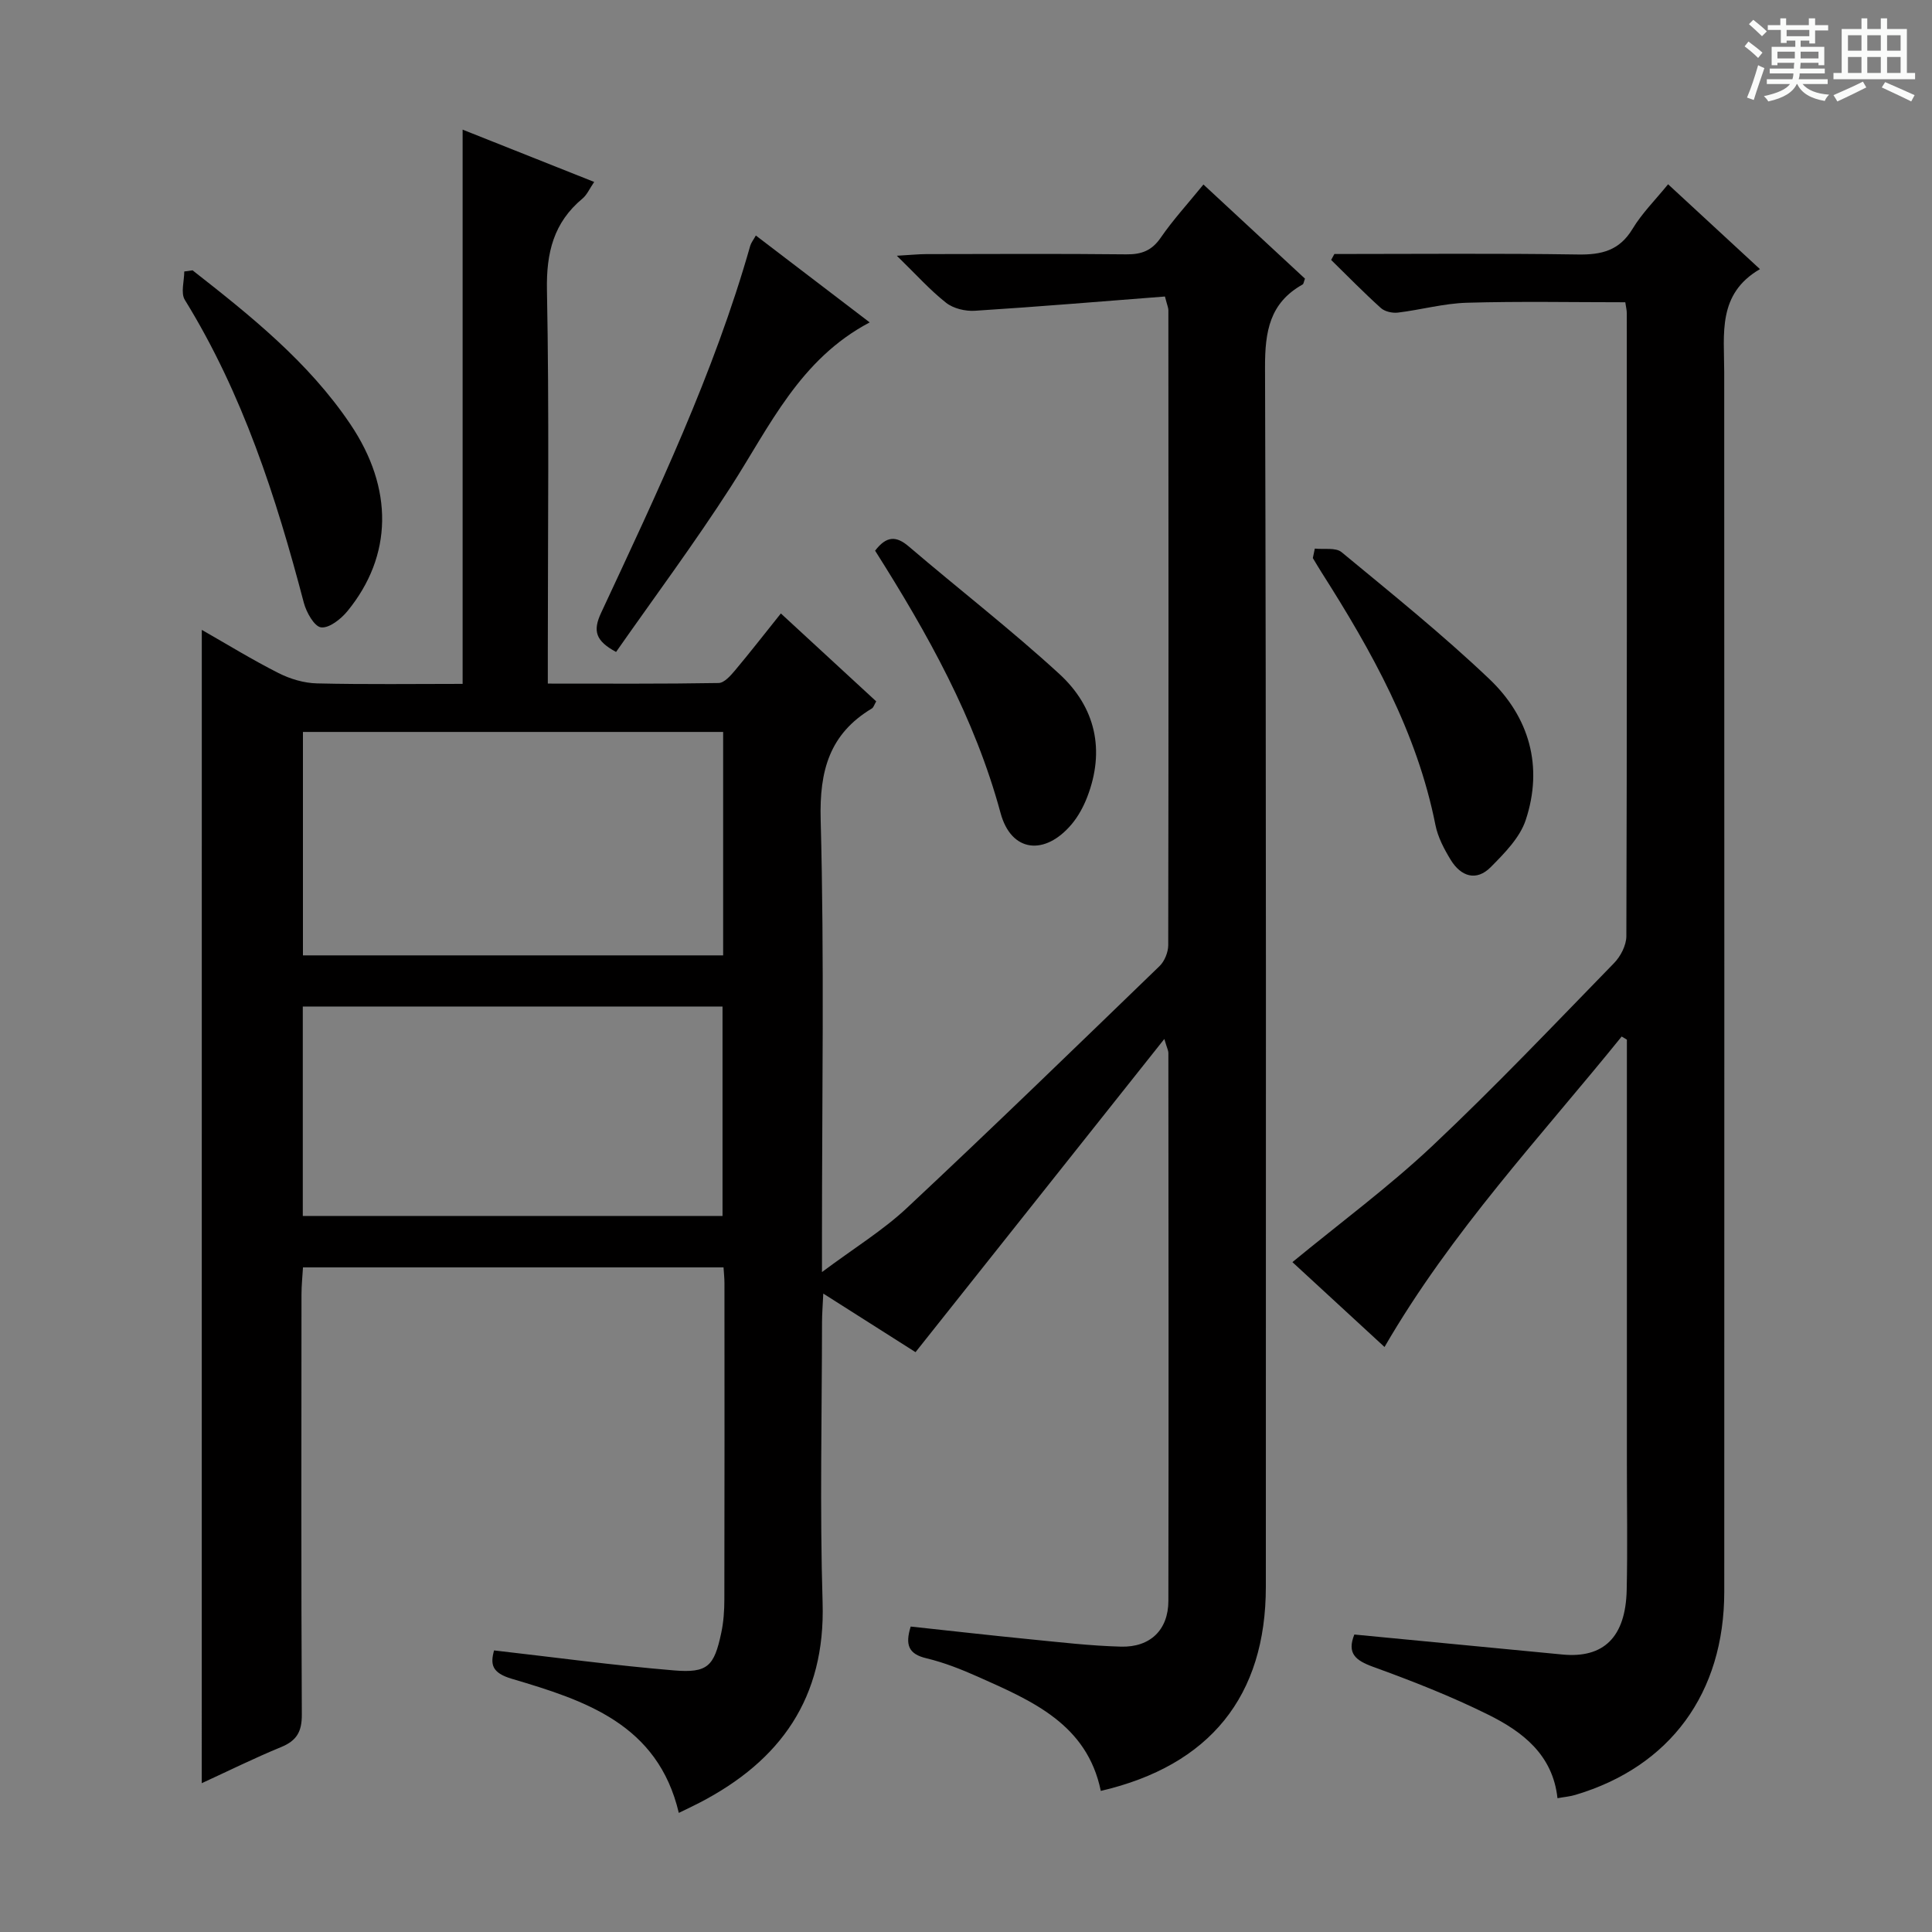 <svg enable-background="new 0 0 400 400" viewBox="0 0 400 400" xmlns="http://www.w3.org/2000/svg"><rect x="0" y="0" width="400" height="400" fill="#808080" stroke="none"/><path d="m361.2 9.6.8-1c.9.7 1.9 1.4 2.9 2.3l-.9 1.1c-1-1-2-1.8-2.8-2.4zm.5 10.6c.9-2.1 1.6-4.3 2.3-6.7.4.2.8.4 1.3.6-.7 2.1-1.5 4.3-2.2 6.6zm.4-15.2.9-.9c1 .8 2 1.6 2.8 2.4l-1 1c-.9-.9-1.8-1.7-2.7-2.5zm12.5-1.2h1.2v1.4h2.7v1.1h-2.7v2.7h-1.2v-.6h-1.8v1.3h4.9v3.8h-1.2v-.5h-3.7c0 .4-.1.9-.1 1.2h5.1v1h-5.2c0 .5-.1.9-.2 1.2h6v1h-5.2c1.1 1.3 2.9 2 5.5 2.2-.4.4-.7.8-.9 1.3-2.9-.5-4.8-1.6-5.7-3.5h-.1c-.8 1.7-2.7 2.9-5.9 3.6-.2-.4-.6-.8-.9-1.1 2.8-.6 4.6-1.4 5.4-2.5h-4.8v-1h5.3c.1-.3.2-.7.2-1.2h-4.9v-1h5c0-.4 0-.8.1-1.2h-3.5v.5h-1.2v-3.8h4.9v-1.3h-1.8v.5h-1.2v-2.7h-2.7v-1h2.6v-1.4h1.2v1.4h4.7v-1.4zm-6.6 8.3h3.6c0-.4 0-.9 0-1.4h-3.6zm1.9-4.6h4.7v-1.3h-4.7zm6.6 3.2h-3.7v1.4h3.7z" fill="#fafbfa"/><path d="m385.3 3.8h1.3v2.2h2.8v-2.2h1.3v2.2h4.1v9.1h1.7v1.3h-16.9v-1.3h1.7v-9.1h4.1v-2.2zm.4 13.1.7 1.2c-1.8.9-3.8 1.9-6 2.9-.2-.4-.5-.8-.8-1.3 2.3-1 4.3-1.9 6.1-2.8zm-3.1-6.4h2.8v-3.2h-2.8zm0 4.6h2.8v-3.3h-2.8zm4-4.6h2.8v-3.2h-2.8zm0 4.6h2.8v-3.3h-2.8zm3.7 1.9c2.1.9 4.1 1.8 6.1 2.7l-.7 1.3c-2.2-1.1-4.2-2-6.1-2.9zm3.2-9.7h-2.8v3.2h2.8zm-2.8 7.8h2.8v-3.3h-2.8z" fill="#fafbfa"/><g fill="#010000"><path d="m41.78 130.41c5.26 3 10.46 6.2 15.9 8.95 2.41 1.22 5.28 2.07 7.96 2.13 10.11.24 20.23.1 30.14.1 0-38.51 0-76.39 0-114.75 8.73 3.47 17.74 7.05 27.24 10.83-.97 1.41-1.49 2.66-2.41 3.43-5.99 4.98-7.52 11.22-7.37 18.95.48 24.99.18 49.99.18 74.99v6.49c12.17 0 23.77.08 35.37-.12 1.15-.02 2.47-1.52 3.38-2.6 3.1-3.69 6.06-7.51 9.5-11.8 6.67 6.15 13.2 12.17 19.74 18.2-.4.67-.54 1.25-.9 1.47-8.78 5.28-10.87 12.87-10.6 23.01.77 28.81.27 57.65.27 86.48v7.2c6.66-4.98 12.6-8.61 17.58-13.27 17.63-16.49 34.96-33.31 52.32-50.09 1.04-1.01 1.78-2.86 1.79-4.31.08-43.83.06-87.65.03-131.48 0-.47-.22-.93-.71-2.83-12.98 1-26.14 2.11-39.33 2.95-1.99.13-4.48-.46-5.99-1.66-3.34-2.63-6.21-5.86-10.19-9.73 2.92-.17 4.48-.33 6.04-.34 13.83-.02 27.66-.1 41.49.05 3.14.03 5.26-.77 7.1-3.44 2.53-3.68 5.58-7 8.85-11.02 7.14 6.62 14.12 13.09 21.02 19.49-.25.64-.27 1.09-.49 1.21-6.82 3.82-7.8 9.72-7.78 17.14.27 84.15.17 168.31.17 252.47 0 22.64-11.55 37.01-34.17 42.28-2.84-13.8-14.2-18.63-25.35-23.6-3.48-1.55-7.07-2.98-10.76-3.86-3.71-.88-4.43-2.78-3.25-6.57 8.22.88 16.42 1.82 24.64 2.63 6.29.62 12.58 1.36 18.88 1.53 6.1.17 9.82-3.5 9.83-9.46.07-37.83.03-75.66 0-113.48 0-.43-.24-.86-.84-2.87-17.57 22.12-34.47 43.38-51.51 64.84-5.63-3.57-12.04-7.64-19.1-12.13-.11 2.49-.26 4.23-.26 5.97-.02 19.33-.47 38.68.12 57.99.6 19.73-8.68 32.76-25.49 41.46-1.31.68-2.64 1.3-4.28 2.1-4.34-18.42-19.46-23.29-34.56-27.76-4.16-1.23-4.49-2.98-3.69-5.88 12.53 1.43 24.87 3.11 37.25 4.14 6.98.58 8.32-.86 9.79-7.78.48-2.26.64-4.62.64-6.94.05-21.83.03-43.66.02-65.49 0-.97-.11-1.95-.19-3.23-28.93 0-57.68 0-87.07 0-.1 1.79-.31 3.69-.31 5.59-.02 29-.08 57.99.07 86.99.02 3.53-1.05 5.4-4.28 6.73-5.62 2.31-11.08 5.02-16.44 7.48.01-79.74.01-159.03.01-238.78zm107.94 67.39c0-15.65 0-30.88 0-46.26-29.12 0-57.96 0-87 0v46.26zm-.13 53.95c0-14.73 0-29.1 0-43.36-29.16 0-57.92 0-86.9 0v43.36z"/><path d="m276.27 52.59c16.81 0 33.62-.16 50.43.1 4.9.08 8.58-.81 11.29-5.29 1.95-3.24 4.72-5.99 7.37-9.25 6.24 5.76 12.29 11.35 19.02 17.57-8.84 5.13-7.4 13.41-7.4 21.34.03 84.15.03 168.3.01 252.46 0 21.03-11.2 36.26-30.85 42.1-1.1.33-2.26.42-3.68.68-.97-8.99-7.22-13.76-14.29-17.27-7.71-3.83-15.78-6.99-23.88-9.93-3.66-1.33-5.45-2.78-3.89-6.69 14.38 1.38 28.73 2.76 43.08 4.14 8.54.82 13.09-3.59 13.31-13.36.19-8.66.04-17.33.04-25.99 0-27.5 0-54.99 0-82.49 0-1.82 0-3.64 0-5.46-.36-.22-.72-.43-1.08-.65-16.79 20.78-35.19 40.29-49.1 64.28-6.48-5.97-12.84-11.84-19.07-17.57 9.88-8.13 19.91-15.54 28.93-24.02 12.96-12.2 25.24-25.14 37.66-37.89 1.36-1.39 2.54-3.68 2.55-5.56.14-42.99.1-85.98.09-128.98 0-.64-.17-1.29-.31-2.28-10.99 0-21.91-.22-32.81.1-4.77.14-9.49 1.46-14.26 2.04-1.15.14-2.72-.21-3.54-.95-3.54-3.19-6.88-6.61-10.29-9.95.22-.41.44-.82.67-1.23z"/><path d="m127.55 134.98c-4.21-2.28-4.86-4.31-3.11-8.07 11.57-24.82 23.37-49.56 30.89-76.03.18-.62.62-1.16 1.16-2.12 7.72 5.89 15.35 11.71 23.57 17.99-14.48 7.63-20.7 21.51-28.75 34.03-7.53 11.7-15.85 22.89-23.76 34.2z"/><path d="m39.87 55.97c12.03 9.42 23.98 18.97 32.65 31.83 9.01 13.35 8.77 27.28-.57 38.71-1.34 1.64-3.78 3.58-5.47 3.38-1.4-.16-3.06-3.12-3.58-5.11-5.74-21.87-12.64-43.25-24.63-62.69-.89-1.44-.12-3.9-.12-5.88.58-.09 1.15-.17 1.72-.24z"/><path d="m272.22 113.58c1.88.21 4.32-.27 5.54.74 10.36 8.56 20.87 17.02 30.6 26.27 8.27 7.87 11.19 18.1 7.53 29.17-1.21 3.67-4.4 6.89-7.24 9.76-3 3.03-6.19 1.93-8.28-1.47-1.37-2.24-2.68-4.72-3.18-7.25-3.83-19.28-13.21-36-23.58-52.3-.62-.97-1.2-1.97-1.8-2.96.13-.65.27-1.31.41-1.96z"/><path d="m181.18 114.01c2.36-3.07 4.36-3.1 6.96-.88 10.36 8.85 21.16 17.21 31.19 26.41 7.47 6.86 9.53 15.77 5.75 25.52-.77 1.98-1.84 3.96-3.2 5.58-5.54 6.58-12.52 5.87-14.73-2.33-5.33-19.69-15.09-37.11-25.97-54.3z"/></g></svg>
